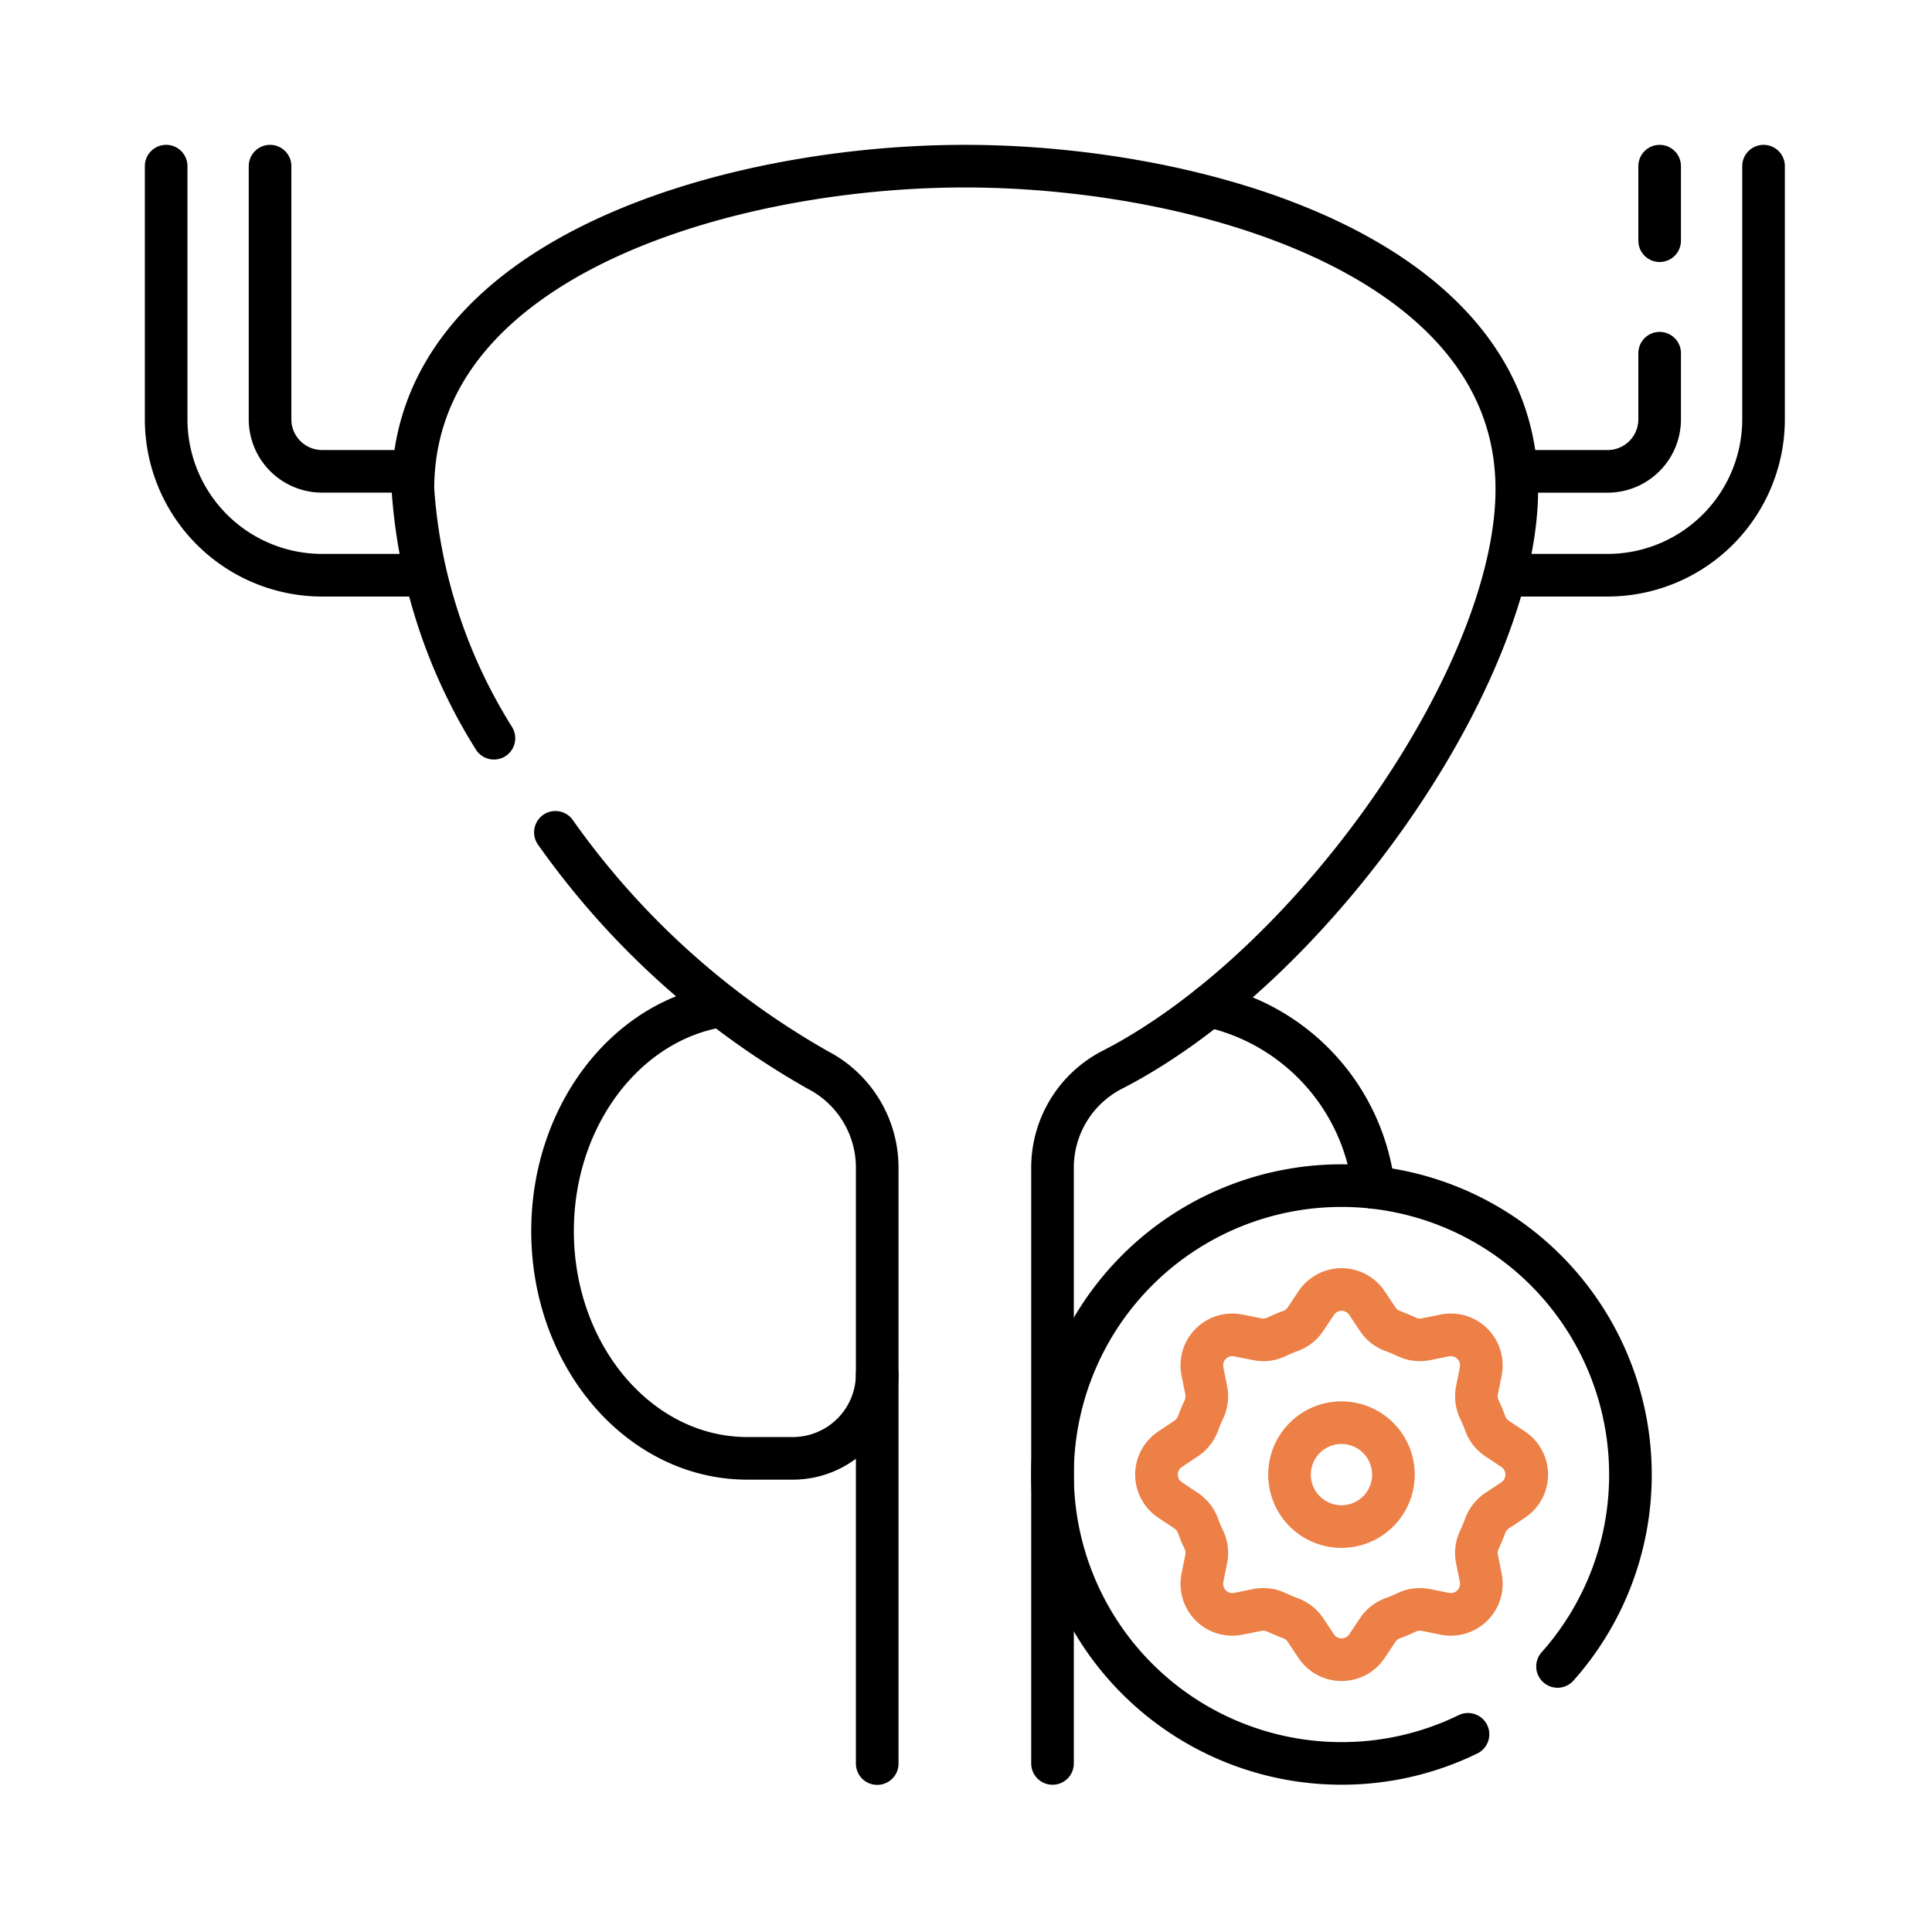 <svg xmlns="http://www.w3.org/2000/svg" xmlns:xlink="http://www.w3.org/1999/xlink" width="68" height="68" viewBox="0 0 68 68">
  <defs>
    <clipPath id="clip-path">
      <path id="path3042" d="M0-682.665H57.92v57.92H0Z" transform="translate(0 682.665)"/>
    </clipPath>
    <clipPath id="clip-prostatectomy">
      <rect width="68" height="68"/>
    </clipPath>
  </defs>
  <g id="prostatectomy" clip-path="url(#clip-prostatectomy)">
    <g id="g3036" transform="translate(5 687.665)">
      <g id="g3038" transform="translate(0 -682.665)">
        <g id="g3040" clip-path="url(#clip-path)">
          <g id="g3046" transform="translate(4.505 0.848)">
            <path id="path3048" d="M0,0V8.913a1.831,1.831,0,0,0,1.828,1.828H4.914" fill="none" stroke="#000" stroke-linecap="round" stroke-linejoin="round" stroke-miterlimit="10" stroke-width="1.5"/>
          </g>
          <g id="g3050" transform="translate(0.848 0.848)">
            <path id="path3052" d="M-96.144-155.308h-3.428a5.491,5.491,0,0,1-5.485-5.485v-8.913" transform="translate(105.057 169.706)" fill="none" stroke="#000" stroke-linecap="round" stroke-linejoin="round" stroke-miterlimit="10" stroke-width="1.5"/>
          </g>
          <g id="g3054" transform="translate(37.566 30.408)">
            <path id="path3056" d="M0,0A7.432,7.432,0,0,1,5.78,6.386" fill="none" stroke="#000" stroke-linecap="round" stroke-linejoin="round" stroke-miterlimit="10" stroke-width="1.5"/>
          </g>
          <g id="g3058" transform="translate(14.447 30.408)">
            <path id="path3060" d="M-123.26-139.692a2.971,2.971,0,0,1-2.971,2.971h-1.6c-3.787,0-6.856-3.581-6.856-8,0-4.042,2.569-7.383,5.907-7.923" transform="translate(134.688 152.642)" fill="none" stroke="#000" stroke-linecap="round" stroke-linejoin="round" stroke-miterlimit="10" stroke-width="1.5"/>
          </g>
          <g id="g3062" transform="translate(14.548 24.295)">
            <path id="path3064" d="M0,0A28.542,28.542,0,0,0,9.233,8.363a3.87,3.87,0,0,1,2.094,3.447V32.777" fill="none" stroke="#000" stroke-linecap="round" stroke-linejoin="round" stroke-miterlimit="10" stroke-width="1.5"/>
          </g>
          <g id="g3066" transform="translate(9.533 0.848)">
            <path id="path3068" d="M-30.761-217.184a18.88,18.88,0,0,1-2.852-8.765c0-8.2,11.222-11.37,19.427-11.37s19.427,3.165,19.427,11.37c0,6.561-7.177,16.815-14.248,20.439a3.87,3.87,0,0,0-2.094,3.447V-181.1" transform="translate(33.613 237.319)" fill="none" stroke="#000" stroke-linecap="round" stroke-linejoin="round" stroke-miterlimit="10" stroke-width="1.5"/>
          </g>
          <g id="g3070" transform="translate(32.045 36.73)">
            <path id="path3072" d="M-191.731-182.543a10.131,10.131,0,0,0,2.566-6.752,10.17,10.17,0,0,0-10.17-10.171A10.171,10.171,0,0,0-209.506-189.3a10.171,10.171,0,0,0,10.171,10.17,10.125,10.125,0,0,0,4.453-1.024" transform="translate(209.506 199.466)" fill="none" stroke="#000" stroke-linecap="round" stroke-linejoin="round" stroke-miterlimit="10" stroke-width="1.5"/>
          </g>
          <g id="g3074" transform="translate(40.387 45.073)">
            <path id="path3076" d="M-39.443-19.722a1.828,1.828,0,0,1-1.828,1.828A1.828,1.828,0,0,1-43.1-19.722a1.828,1.828,0,0,1,1.828-1.828A1.828,1.828,0,0,1-39.443-19.722Z" transform="translate(43.1 21.551)" fill="none" stroke="#ec8046" stroke-linecap="round" stroke-linejoin="round" stroke-miterlimit="10" stroke-width="1.5"/>
          </g>
          <g id="g3078" transform="translate(35.702 40.387)">
            <path id="path3080" d="M-123.1-109.488l-.134-.673a1.085,1.085,0,0,1,.087-.676q.109-.232.2-.475a1.085,1.085,0,0,1,.417-.539l.571-.381a1.073,1.073,0,0,0,0-1.785l-.571-.381a1.085,1.085,0,0,1-.417-.539q-.087-.243-.2-.475a1.085,1.085,0,0,1-.087-.676l.134-.673a1.073,1.073,0,0,0-1.262-1.262l-.673.135a1.086,1.086,0,0,1-.676-.086q-.232-.109-.475-.2a1.086,1.086,0,0,1-.539-.417l-.381-.571a1.073,1.073,0,0,0-1.785,0l-.381.571a1.085,1.085,0,0,1-.539.417q-.243.087-.475.2a1.086,1.086,0,0,1-.676.086l-.673-.135a1.073,1.073,0,0,0-1.262,1.262l.135.673a1.086,1.086,0,0,1-.086.676q-.109.232-.2.475a1.086,1.086,0,0,1-.417.539l-.571.381a1.073,1.073,0,0,0,0,1.785l.571.381a1.085,1.085,0,0,1,.417.539q.087.243.2.475a1.086,1.086,0,0,1,.086.676l-.135.673a1.073,1.073,0,0,0,1.262,1.262l.673-.135a1.086,1.086,0,0,1,.676.086q.232.109.475.2a1.085,1.085,0,0,1,.539.417l.381.571a1.073,1.073,0,0,0,1.785,0l.381-.571a1.086,1.086,0,0,1,.539-.417q.243-.087.475-.2a1.086,1.086,0,0,1,.676-.086l.673.135A1.073,1.073,0,0,0-123.1-109.488Z" transform="translate(134.516 119.639)" fill="none" stroke="#ec8046" stroke-linecap="round" stroke-linejoin="round" stroke-miterlimit="10" stroke-width="1.5"/>
          </g>
          <g id="g3082" transform="translate(48.158 0.848)">
            <path id="path3084" d="M-96.144,0V8.913a5.491,5.491,0,0,1-5.485,5.485h-3.428" transform="translate(105.057)" fill="none" stroke="#000" stroke-linecap="round" stroke-linejoin="round" stroke-miterlimit="10" stroke-width="1.5"/>
          </g>
          <g id="g3086" transform="translate(53.414 0.848)">
            <path id="path3088" d="M0-28.309v-2.624" transform="translate(0 30.933)" fill="none" stroke="#000" stroke-linecap="round" stroke-linejoin="round" stroke-miterlimit="10" stroke-width="1.5"/>
          </g>
          <g id="g3090" transform="translate(48.501 7.432)">
            <path id="path3092" d="M-52.994,0V2.329a1.831,1.831,0,0,1-1.828,1.829h-3.085" transform="translate(57.907)" fill="none" stroke="#000" stroke-linecap="round" stroke-linejoin="round" stroke-miterlimit="10" stroke-width="1.5"/>
          </g>
        </g>
      </g>
    </g>
  </g>
</svg>
